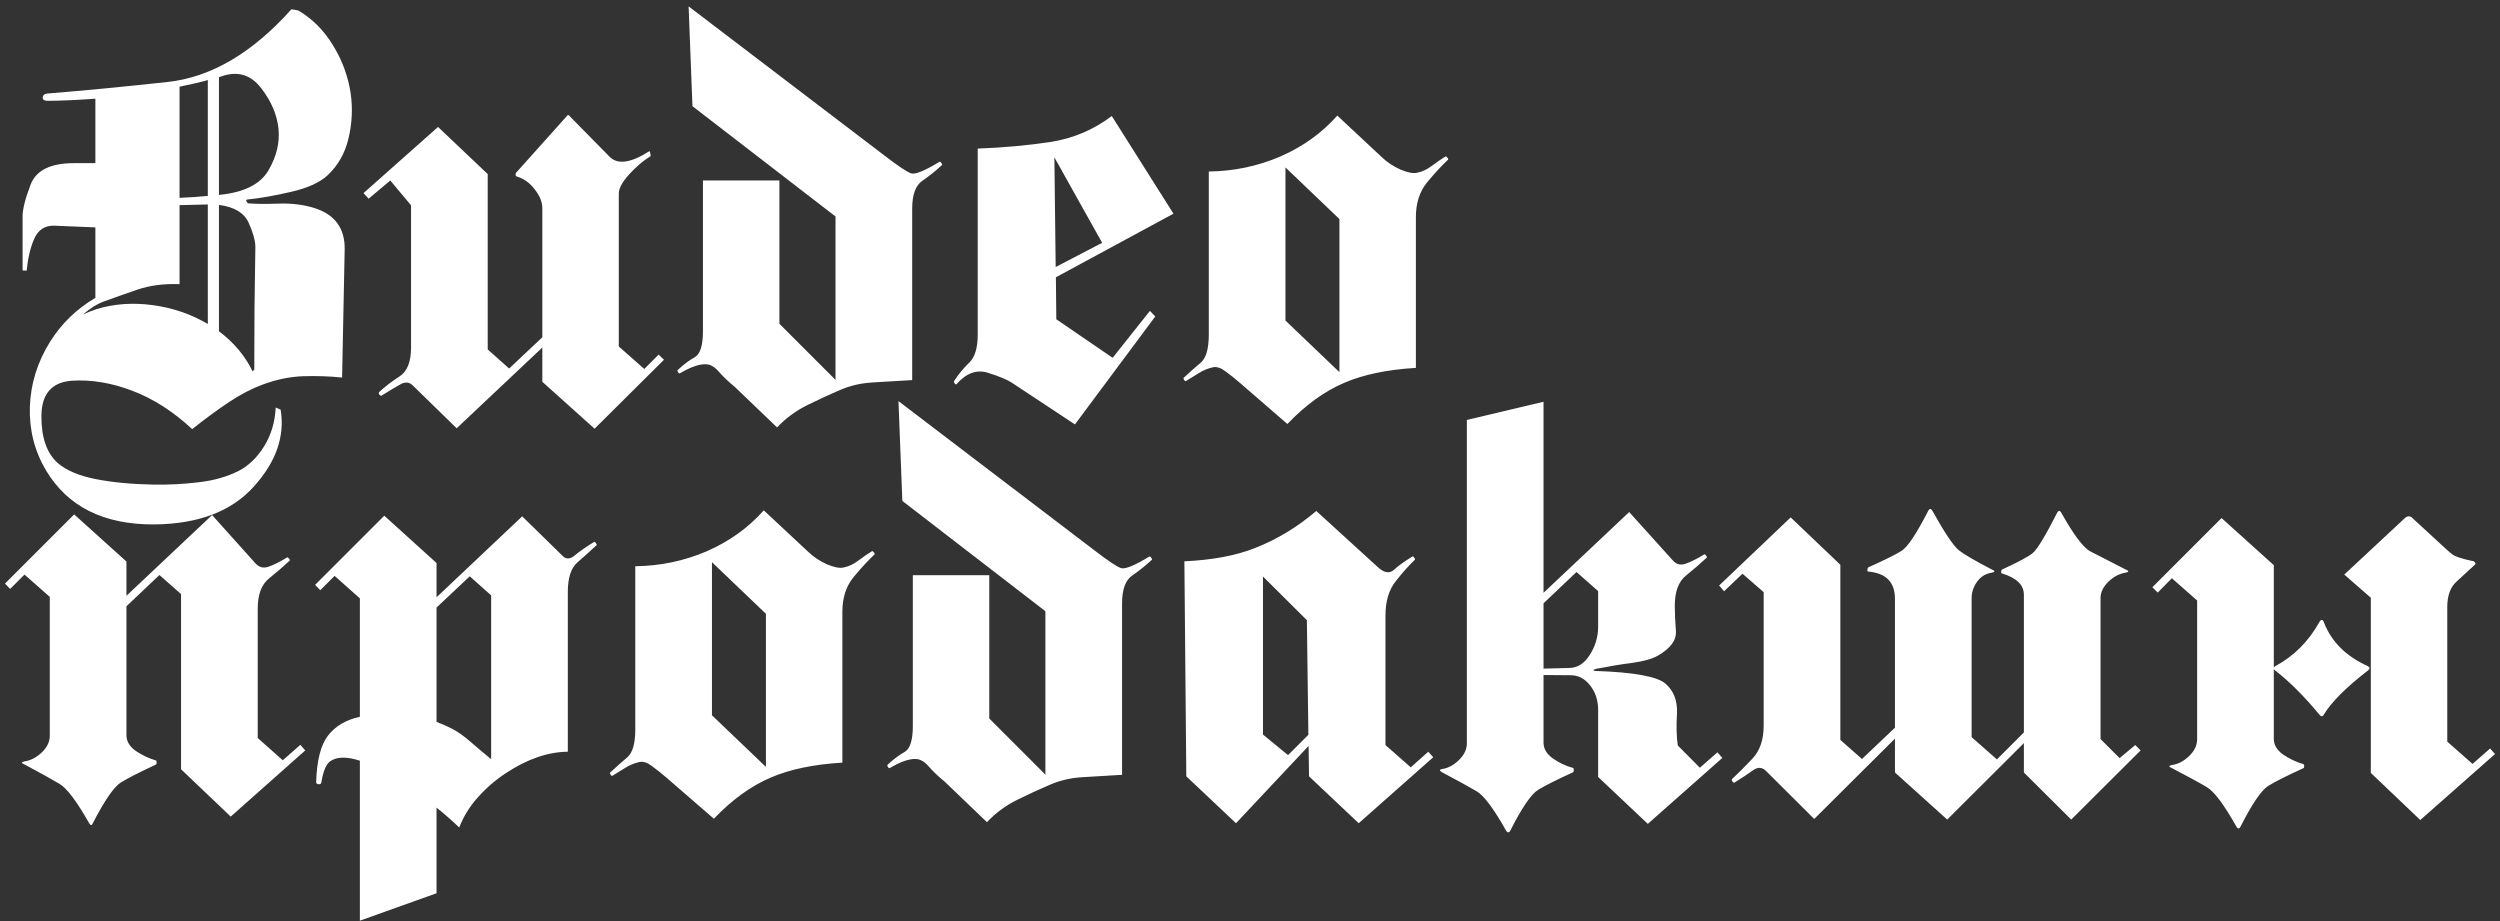 <?xml version="1.0" encoding="UTF-8"?> <svg xmlns="http://www.w3.org/2000/svg" width="228" height="84" viewBox="0 0 228 84" fill="none"><rect x="0" y="0" width="228" height="84" fill="#333333" stroke="none"/> <path d="M17.527 39.137C15.809 37.535 13.992 36.37 12.078 35.641C10.164 34.911 8.315 34.605 6.531 34.723C4.708 34.866 3.79 35.934 3.777 37.926C3.764 39.905 4.266 41.344 5.281 42.242C6.062 42.906 7.202 43.388 8.699 43.688C10.21 43.987 11.954 44.156 13.934 44.195C15.379 44.221 16.779 44.15 18.133 43.98C19.5 43.824 20.711 43.479 21.766 42.945C22.677 42.477 23.452 41.728 24.09 40.699C24.728 39.671 25.079 38.492 25.145 37.164L25.594 37.359C25.997 39.794 25.177 42.138 23.133 44.391C21.102 46.643 18.081 47.789 14.07 47.828C9.461 47.854 6.167 46.207 4.188 42.887C3.146 41.129 2.658 39.195 2.723 37.086C2.801 34.977 3.419 32.997 4.578 31.148C5.62 29.495 6.993 28.167 8.699 27.164V20.738L4.93 20.582C4.083 20.569 3.484 20.96 3.133 21.754C2.781 22.535 2.547 23.512 2.43 24.684L2.059 24.664V19.742C2.059 19.078 2.306 18.102 2.801 16.812C3.309 15.523 4.624 14.879 6.746 14.879H8.699V9C7.124 9.117 5.711 9.182 4.461 9.195C4.07 9.208 3.882 9.111 3.895 8.902C3.908 8.681 4.051 8.557 4.324 8.531C7.684 8.258 11.336 7.906 15.281 7.477C19.24 7.047 23.003 4.84 26.57 0.855C26.583 0.842 26.792 0.875 27.195 0.953C28.471 1.695 29.526 2.75 30.359 4.117C31.206 5.484 31.746 6.949 31.98 8.512C32.176 9.892 32.111 11.259 31.785 12.613C31.473 13.954 30.841 15.074 29.891 15.973C29.188 16.637 28.074 17.145 26.551 17.496C25.04 17.848 23.699 18.082 22.527 18.199C22.449 18.212 22.436 18.277 22.488 18.395C22.553 18.499 22.619 18.551 22.684 18.551C23.335 18.603 24.253 18.609 25.438 18.57C26.622 18.531 27.71 18.668 28.699 18.98C30.561 19.579 31.473 20.842 31.434 22.77L31.199 34.43C30.027 34.312 28.842 34.273 27.645 34.312C26.447 34.352 25.216 34.605 23.953 35.074C22.963 35.439 21.948 35.966 20.906 36.656C19.865 37.346 18.738 38.173 17.527 39.137ZM7.566 28.688C7.944 28.505 8.348 28.342 8.777 28.199C10.392 27.704 12.111 27.581 13.934 27.828C15.757 28.076 17.43 28.648 18.953 29.547V18.648L16.375 18.707V25.914C14.93 25.862 13.641 26.031 12.508 26.422C11.375 26.812 10.379 27.164 9.52 27.477C8.868 27.711 8.217 28.115 7.566 28.688ZM16.375 18.043C17.326 18.004 18.185 17.945 18.953 17.867V7.34L19.031 7.281C18.354 7.477 17.469 7.685 16.375 7.906V18.043ZM19.969 7.027V17.789C19.995 17.789 20.014 17.783 20.027 17.77C22.254 17.548 23.738 16.806 24.48 15.543C25.223 14.267 25.529 12.997 25.398 11.734C25.268 10.471 24.747 9.247 23.836 8.062C22.938 6.878 21.798 6.487 20.418 6.891C20.288 6.943 20.138 6.988 19.969 7.027ZM19.969 18.688V30.211C21.323 31.227 22.345 32.444 23.035 33.863L23.191 33.707C23.191 31.871 23.198 29.996 23.211 28.082C23.237 26.168 23.263 24.312 23.289 22.516C23.289 21.969 23.087 21.24 22.684 20.328C22.28 19.417 21.375 18.87 19.969 18.688ZM56.434 31.598L58.758 33.648L60.066 32.34L60.555 32.809L54.227 39.098L49.461 34.82V31.695L41.648 39.059L37.684 35.191C37.358 34.84 36.967 34.794 36.512 35.055C36.069 35.302 35.503 35.641 34.812 36.07C34.747 36.109 34.676 36.083 34.598 35.992C34.533 35.888 34.526 35.81 34.578 35.758C35.125 35.25 35.743 34.775 36.434 34.332C37.137 33.876 37.488 33.004 37.488 31.715V18.727L35.594 16.461L33.621 18.121L33.152 17.613L39.949 11.578L44.48 15.875V31.871L46.434 33.609L49.461 30.758V18.98C49.461 18.434 49.233 17.867 48.777 17.281C48.322 16.682 47.768 16.285 47.117 16.09C47.052 16.077 47.02 16.018 47.02 15.914C47.033 15.797 47.065 15.725 47.117 15.699L51.648 10.641C51.766 10.445 51.883 10.445 52 10.641L55.574 14.273C56.303 15.042 57.521 14.879 59.227 13.785C59.266 13.811 59.298 13.902 59.324 14.059C59.35 14.202 59.337 14.273 59.285 14.273C58.647 14.664 58.009 15.211 57.371 15.914C56.733 16.617 56.421 17.203 56.434 17.672V31.598ZM83.191 34.664C81.863 34.742 80.659 34.814 79.578 34.879C78.51 34.944 77.527 35.172 76.629 35.562C75.652 35.979 74.65 36.441 73.621 36.949C72.592 37.457 71.674 38.134 70.867 38.98L67.019 35.289C66.473 34.846 65.997 34.397 65.594 33.941C65.203 33.473 64.799 33.232 64.383 33.219C63.784 33.193 62.996 33.466 62.02 34.039C61.967 34.078 61.909 34.052 61.844 33.961C61.779 33.857 61.766 33.785 61.805 33.746C62.352 33.238 62.872 32.848 63.367 32.574C63.862 32.288 64.109 31.5 64.109 30.211V16.461H71.082V29.527L76.199 34.645V19.742L63.152 9.684L62.801 0.582L80.574 14.117C81.889 15.133 82.736 15.699 83.113 15.816C83.491 15.921 84.344 15.569 85.672 14.762C85.711 14.723 85.769 14.755 85.848 14.859C85.926 14.95 85.945 15.016 85.906 15.055C85.346 15.575 84.754 16.051 84.129 16.48C83.504 16.897 83.191 17.75 83.191 19.039V34.664ZM96.297 25.289L96.336 29.117L101.473 32.633L104.871 28.355L105.359 28.863L98.035 38.707L92.273 34.898C91.857 34.625 91.134 34.325 90.106 34C89.09 33.675 88.133 34.02 87.234 35.035C87.195 35.087 87.143 35.068 87.078 34.977C87 34.872 86.981 34.794 87.019 34.742C87.423 34.117 87.879 33.564 88.387 33.082C88.908 32.587 89.168 31.734 89.168 30.523V13.551C91.564 13.46 93.784 13.258 95.828 12.945C97.885 12.62 99.741 11.832 101.395 10.582L107.02 19.488L96.297 25.289ZM100.516 22.145L96.16 14.352L96.277 24.352L100.516 22.145ZM129.129 33.551C126.512 33.707 124.331 34.163 122.586 34.918C120.789 35.686 119.064 36.936 117.41 38.668L113.172 34.996C112.677 34.566 112.215 34.195 111.785 33.883C111.368 33.557 110.984 33.427 110.633 33.492C110.164 33.596 109.734 33.772 109.344 34.02C108.953 34.267 108.562 34.508 108.172 34.742C108.12 34.781 108.061 34.755 107.996 34.664C107.931 34.56 107.918 34.488 107.957 34.449C108.504 33.941 109.018 33.486 109.5 33.082C109.995 32.665 110.242 31.812 110.242 30.523V15.641C112.521 15.615 114.695 15.159 116.766 14.273C118.823 13.375 120.555 12.132 121.961 10.543L126.062 14.371C126.531 14.814 127.085 15.178 127.723 15.465C128.374 15.738 128.875 15.836 129.227 15.758C129.695 15.667 130.145 15.458 130.574 15.133C131.004 14.807 131.421 14.521 131.824 14.273C131.863 14.247 131.922 14.28 132 14.371C132.078 14.462 132.098 14.527 132.059 14.566C131.499 15.087 130.867 15.771 130.164 16.617C129.474 17.451 129.129 18.512 129.129 19.801V33.551ZM122.156 33.941V19.977L117.234 15.27V29.234L122.156 33.941ZM4.539 54.434L2.234 52.402L0.926 53.711L0.457 53.223L6.766 46.914L11.531 51.211V54.336L19.344 46.973L23.289 51.367C23.615 51.732 23.999 51.842 24.441 51.699C24.897 51.556 25.477 51.27 26.18 50.84C26.219 50.814 26.277 50.846 26.355 50.938C26.434 51.029 26.453 51.094 26.414 51.133C25.854 51.654 25.229 52.194 24.539 52.754C23.849 53.301 23.504 54.219 23.504 55.508V67.305L25.789 69.336L27.391 67.93L27.84 68.438L21.043 74.473L16.512 70.156V54.18L14.539 52.441L11.531 55.293V67.051C11.531 67.598 11.811 68.073 12.371 68.477C12.944 68.867 13.562 69.16 14.227 69.356C14.266 69.368 14.285 69.434 14.285 69.551C14.285 69.655 14.266 69.713 14.227 69.727C12.742 70.417 11.681 70.957 11.043 71.348C10.405 71.738 9.546 72.982 8.465 75.078C8.374 75.299 8.263 75.299 8.133 75.078C6.987 73.06 6.082 71.862 5.418 71.484C4.767 71.094 3.712 70.508 2.254 69.727C1.915 69.596 1.915 69.499 2.254 69.434C2.801 69.356 3.315 69.088 3.797 68.633C4.292 68.164 4.539 67.656 4.539 67.109V54.434ZM32.82 54.57L30.516 52.52L29.207 53.828L28.738 53.34L35.047 47.031L39.812 51.348V54.473L47.625 47.09L51.277 50.664C51.603 51.029 51.987 51.022 52.43 50.645C52.885 50.267 53.465 49.863 54.168 49.434C54.207 49.395 54.266 49.427 54.344 49.531C54.422 49.622 54.441 49.688 54.402 49.727C53.842 50.247 53.263 50.768 52.664 51.289C52.078 51.797 51.785 52.695 51.785 53.984V68.555C49.949 68.581 48.068 69.232 46.141 70.508C45.203 71.12 44.357 71.849 43.602 72.695C42.846 73.529 42.273 74.453 41.883 75.469C41.232 74.844 40.542 74.238 39.812 73.652V81.465L32.82 83.965V69.375C31.609 68.984 30.704 69.004 30.105 69.434C29.741 69.694 29.474 70.338 29.305 71.367C29.279 71.484 29.194 71.537 29.051 71.523C28.908 71.51 28.836 71.445 28.836 71.328C28.888 69.375 29.246 67.962 29.91 67.09C30.587 66.217 31.557 65.644 32.82 65.371V54.57ZM44.793 69.238V54.297L42.84 52.559L39.812 55.41V65.84C40.255 65.996 40.704 66.191 41.16 66.426C41.746 66.725 42.339 67.142 42.938 67.676C43.536 68.197 44.155 68.717 44.793 69.238ZM76.824 69.551C74.207 69.707 72.026 70.163 70.281 70.918C68.484 71.686 66.759 72.936 65.106 74.668L60.867 70.996C60.372 70.566 59.91 70.195 59.48 69.883C59.064 69.557 58.68 69.427 58.328 69.492C57.859 69.596 57.43 69.772 57.039 70.019C56.648 70.267 56.258 70.508 55.867 70.742C55.815 70.781 55.757 70.755 55.691 70.664C55.626 70.56 55.613 70.488 55.652 70.449C56.199 69.941 56.714 69.486 57.195 69.082C57.69 68.665 57.938 67.812 57.938 66.523V51.641C60.216 51.615 62.391 51.159 64.461 50.273C66.518 49.375 68.25 48.132 69.656 46.543L73.758 50.371C74.227 50.814 74.78 51.178 75.418 51.465C76.069 51.738 76.57 51.836 76.922 51.758C77.391 51.667 77.84 51.458 78.269 51.133C78.699 50.807 79.116 50.521 79.519 50.273C79.559 50.247 79.617 50.28 79.695 50.371C79.773 50.462 79.793 50.527 79.754 50.566C79.194 51.087 78.562 51.771 77.859 52.617C77.169 53.45 76.824 54.512 76.824 55.801V69.551ZM69.852 69.941V55.977L64.93 51.27V65.234L69.852 69.941ZM102.332 70.664C101.004 70.742 99.799 70.814 98.719 70.879C97.651 70.944 96.668 71.172 95.769 71.562C94.793 71.979 93.79 72.441 92.762 72.949C91.733 73.457 90.815 74.134 90.008 74.981L86.16 71.289C85.613 70.846 85.138 70.397 84.734 69.941C84.344 69.473 83.94 69.232 83.523 69.219C82.924 69.193 82.137 69.466 81.16 70.039C81.108 70.078 81.049 70.052 80.984 69.961C80.919 69.857 80.906 69.785 80.945 69.746C81.492 69.238 82.013 68.848 82.508 68.574C83.003 68.288 83.25 67.5 83.25 66.211V52.461H90.223V65.527L95.34 70.644V55.742L82.293 45.684L81.941 36.582L99.715 50.117C101.03 51.133 101.876 51.699 102.254 51.816C102.632 51.921 103.484 51.569 104.812 50.762C104.852 50.723 104.91 50.755 104.988 50.859C105.066 50.95 105.086 51.016 105.047 51.055C104.487 51.575 103.895 52.051 103.27 52.48C102.645 52.897 102.332 53.75 102.332 55.039V70.664ZM115.184 66.992L117.469 68.867L119.324 67.012L119.188 56.562L115.184 52.578V66.992ZM119.344 68.027L112.723 75.078L108.191 70.801L108.016 51.191C110.568 51.074 112.716 50.671 114.461 49.98C116.453 49.199 118.315 48.073 120.047 46.602L125.633 51.699C126.219 52.246 126.714 52.337 127.117 51.973C127.534 51.595 128.094 51.191 128.797 50.762C128.849 50.723 128.908 50.755 128.973 50.859C129.051 50.95 129.07 51.016 129.031 51.055C128.484 51.575 127.898 52.233 127.273 53.027C126.661 53.809 126.355 54.844 126.355 56.133V67.949L128.66 69.981L130.262 68.555L130.711 69.062L123.914 75.078L119.383 70.801L119.344 68.027ZM133.777 38.301L140.77 36.641V54.062L148.582 46.699L152.547 51.094C152.859 51.458 153.237 51.569 153.68 51.426C154.135 51.283 154.715 50.996 155.418 50.566C155.47 50.54 155.529 50.573 155.594 50.664C155.672 50.755 155.691 50.82 155.652 50.859C155.092 51.38 154.467 51.921 153.777 52.48C153.087 53.027 152.742 53.945 152.742 55.234C152.742 55.911 152.775 56.673 152.84 57.52C152.918 58.366 152.365 59.128 151.18 59.805C150.672 60.091 149.91 60.306 148.895 60.449C147.879 60.579 146.772 60.762 145.574 60.996C145.444 61.022 145.366 61.061 145.34 61.113C145.327 61.165 145.392 61.191 145.535 61.191C148.973 61.309 151.082 61.686 151.863 62.324C152.645 62.988 153.003 63.913 152.938 65.098C152.872 66.283 152.898 67.246 153.016 67.988L155.027 70.019L156.629 68.613L157.078 69.121L150.281 75.137L145.75 70.859V64.746C145.75 63.874 145.509 63.132 145.027 62.52C144.546 61.908 143.973 61.595 143.309 61.582L140.77 61.562V67.734C140.77 68.281 141.049 68.757 141.609 69.16C142.182 69.564 142.801 69.857 143.465 70.039C143.517 70.052 143.536 70.117 143.523 70.234C143.523 70.338 143.504 70.404 143.465 70.43C141.98 71.107 140.919 71.641 140.281 72.031C139.643 72.422 138.79 73.672 137.723 75.781C137.618 75.951 137.501 75.951 137.371 75.781C136.238 73.763 135.34 72.559 134.676 72.168C134.012 71.777 132.957 71.198 131.512 70.43C131.264 70.287 131.264 70.189 131.512 70.137C132.059 70.059 132.573 69.785 133.055 69.316C133.536 68.848 133.777 68.34 133.777 67.793V38.301ZM140.77 55.02V60.977L143.133 60.918C143.875 60.905 144.493 60.508 144.988 59.727C145.496 58.932 145.75 58.073 145.75 57.148V53.906L143.777 52.168L140.77 55.02ZM191.57 67.402L193.309 69.141L194.734 67.949L195.223 68.438L188.895 74.746L184.578 70.449V67.773L177.586 74.746L172.82 70.449V67.363L165.457 74.688L161.043 70.293C160.691 69.954 160.301 69.941 159.871 70.254C159.441 70.566 158.882 70.938 158.191 71.367C158.139 71.406 158.081 71.38 158.016 71.289C157.938 71.185 157.918 71.107 157.957 71.055C158.504 70.547 159.122 69.928 159.812 69.199C160.503 68.47 160.848 67.461 160.848 66.172V54.004L158.914 52.324L157.234 53.926L156.785 53.398L163.309 47.188L167.84 51.504V67.481L169.812 69.219L172.82 66.367V54.609C172.82 53.099 172.013 52.272 170.398 52.129C170.333 52.129 170.301 52.077 170.301 51.973C170.314 51.855 170.346 51.777 170.398 51.738C171.883 51.074 172.892 50.573 173.426 50.234C173.973 49.896 174.786 48.672 175.867 46.562C175.984 46.367 176.102 46.367 176.219 46.562C177.352 48.594 178.165 49.805 178.66 50.195C179.168 50.586 180.164 51.165 181.648 51.934C181.974 52.064 181.974 52.161 181.648 52.227C181.076 52.318 180.626 52.598 180.301 53.066C179.975 53.522 179.812 54.017 179.812 54.551V67.227L182.117 69.258L184.578 66.797V54.238C184.578 53.353 183.921 52.708 182.605 52.305C182.54 52.305 182.508 52.253 182.508 52.148C182.508 52.031 182.54 51.96 182.605 51.934C184.077 51.257 185.008 50.755 185.398 50.43C185.802 50.091 186.544 48.861 187.625 46.738C187.742 46.543 187.859 46.543 187.977 46.738C189.109 48.77 190.001 49.954 190.652 50.293C191.303 50.618 192.371 51.165 193.855 51.934C194.181 52.064 194.181 52.161 193.855 52.227C193.283 52.318 192.755 52.598 192.273 53.066C191.805 53.522 191.57 54.017 191.57 54.551V67.402ZM200.379 54.766L198.074 52.734L196.785 54.043L196.297 53.555L202.605 47.246L207.371 51.543V67.383C207.371 67.93 207.651 68.405 208.211 68.809C208.784 69.199 209.402 69.492 210.066 69.688C210.118 69.701 210.145 69.766 210.145 69.883C210.145 69.987 210.118 70.046 210.066 70.059C208.582 70.736 207.521 71.269 206.883 71.66C206.245 72.051 205.392 73.301 204.324 75.41C204.207 75.606 204.09 75.606 203.973 75.41C202.84 73.392 201.941 72.188 201.277 71.797C200.626 71.406 199.565 70.827 198.094 70.059C197.768 69.928 197.768 69.831 198.094 69.766C198.654 69.688 199.174 69.414 199.656 68.945C200.138 68.477 200.379 67.969 200.379 67.422V54.766ZM207.527 60.742C209.207 59.831 210.535 58.503 211.512 56.758C211.681 56.458 211.824 56.458 211.941 56.758C212.618 58.516 213.947 59.844 215.926 60.742C216.16 60.872 216.16 61.016 215.926 61.172C213.973 62.682 212.645 64.01 211.941 65.156C211.824 65.378 211.681 65.378 211.512 65.156C210.145 63.503 208.816 62.175 207.527 61.172C207.293 61.016 207.293 60.872 207.527 60.742ZM213.797 52.402L219.266 47.305C219.513 47.057 219.747 47.025 219.969 47.207L222.918 49.922C223.165 50.156 223.413 50.371 223.66 50.566C223.921 50.762 224.539 50.964 225.516 51.172C225.555 51.146 225.613 51.178 225.691 51.27C225.77 51.361 225.789 51.426 225.75 51.465C225.19 51.986 224.624 52.507 224.051 53.027C223.478 53.535 223.191 54.316 223.191 55.371V67.637L225.496 69.668L227.098 68.262L227.547 68.769L220.73 74.785L216.219 70.488V54.512L213.797 52.402Z" fill="white"></path> </svg> 